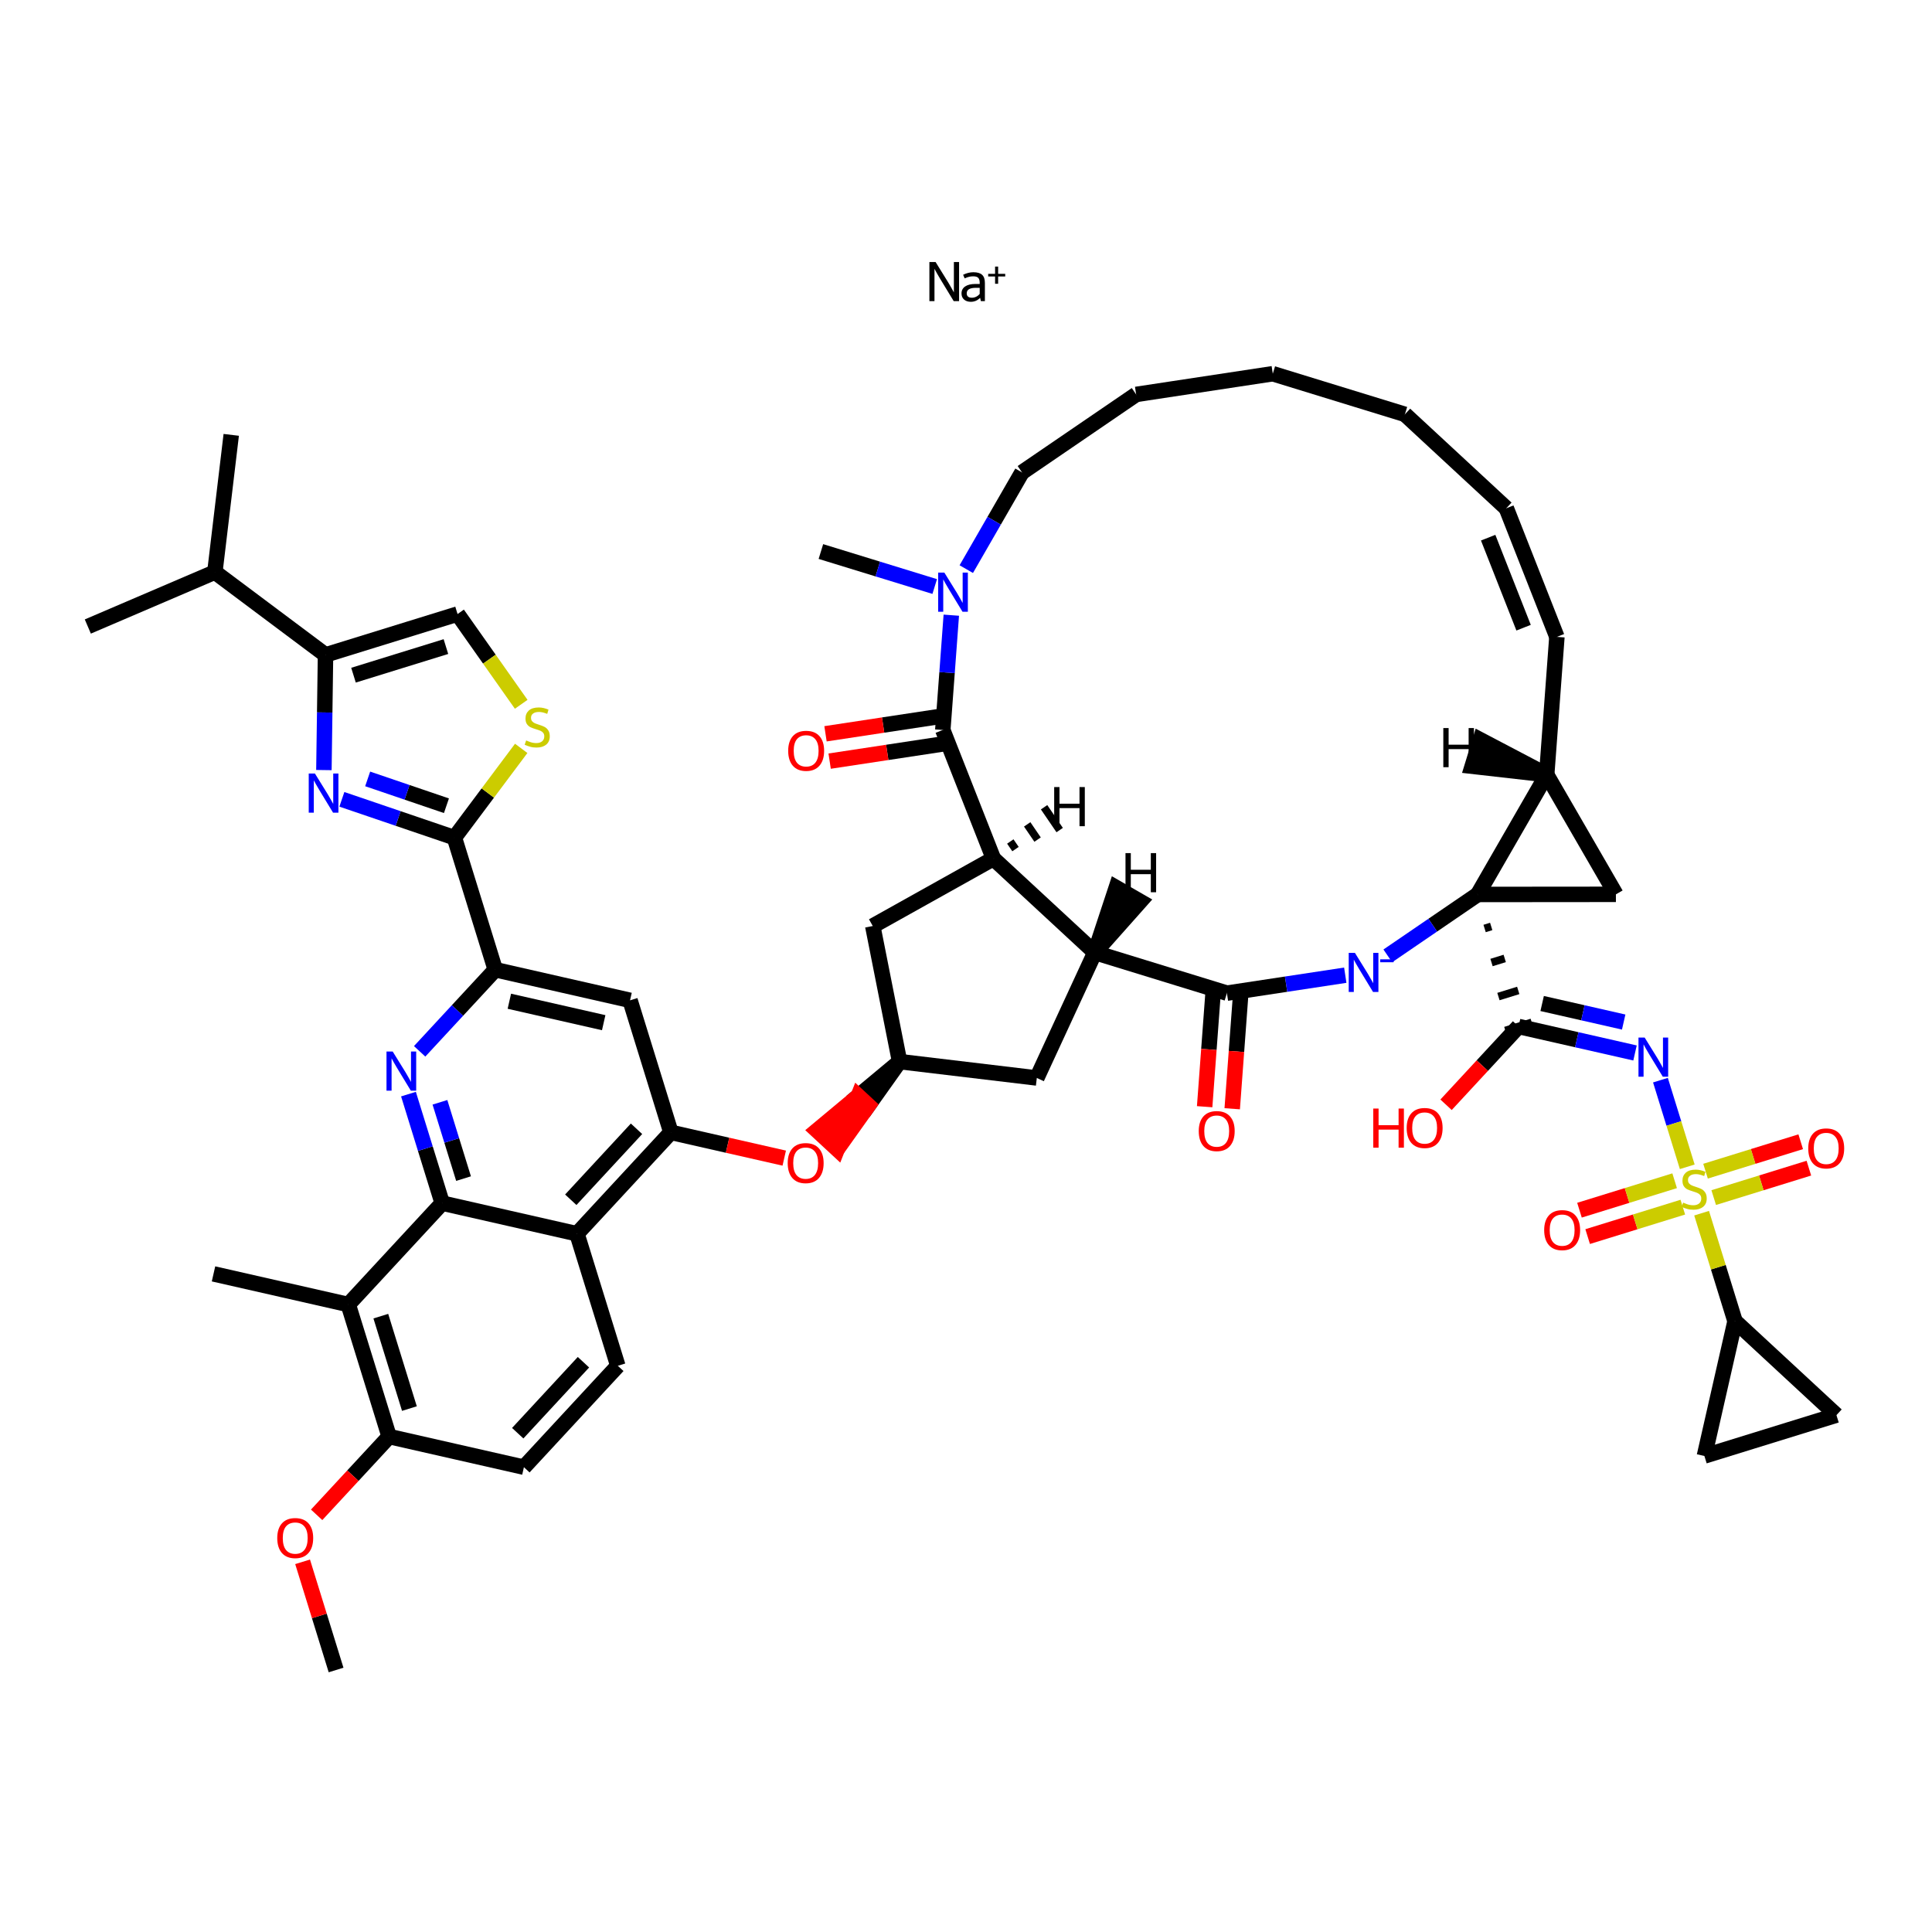 <?xml version='1.0' encoding='iso-8859-1'?>
<svg version='1.1' baseProfile='full'
              xmlns='http://www.w3.org/2000/svg'
                      xmlns:rdkit='http://www.rdkit.org/xml'
                      xmlns:xlink='http://www.w3.org/1999/xlink'
                  xml:space='preserve'
width='250px' height='250px' viewBox='0 0 250 250'>
<!-- END OF HEADER -->
<rect style='opacity:1.0;fill:#FFFFFF;stroke:none' width='250' height='250' x='0' y='0'> </rect>
<path class='bond-0 atom-0 atom-20' d='M 29.922,56.27 L 27.803,74.029' style='fill:none;fill-rule:evenodd;stroke:#000000;stroke-width:2.0px;stroke-linecap:butt;stroke-linejoin:miter;stroke-opacity:1' />
<path class='bond-1 atom-1 atom-20' d='M 11.364,81.072 L 27.803,74.029' style='fill:none;fill-rule:evenodd;stroke:#000000;stroke-width:2.0px;stroke-linecap:butt;stroke-linejoin:miter;stroke-opacity:1' />
<path class='bond-2 atom-2 atom-21' d='M 27.628,164.84 L 45.068,168.805' style='fill:none;fill-rule:evenodd;stroke:#000000;stroke-width:2.0px;stroke-linecap:butt;stroke-linejoin:miter;stroke-opacity:1' />
<path class='bond-3 atom-3 atom-42' d='M 106.224,71.368 L 113.588,73.632' style='fill:none;fill-rule:evenodd;stroke:#000000;stroke-width:2.0px;stroke-linecap:butt;stroke-linejoin:miter;stroke-opacity:1' />
<path class='bond-3 atom-3 atom-42' d='M 113.588,73.632 L 120.951,75.896' style='fill:none;fill-rule:evenodd;stroke:#0000FF;stroke-width:2.0px;stroke-linecap:butt;stroke-linejoin:miter;stroke-opacity:1' />
<path class='bond-4 atom-4 atom-48' d='M 43.488,216.096 L 41.322,209.097' style='fill:none;fill-rule:evenodd;stroke:#000000;stroke-width:2.0px;stroke-linecap:butt;stroke-linejoin:miter;stroke-opacity:1' />
<path class='bond-4 atom-4 atom-48' d='M 41.322,209.097 L 39.156,202.098' style='fill:none;fill-rule:evenodd;stroke:#FF0000;stroke-width:2.0px;stroke-linecap:butt;stroke-linejoin:miter;stroke-opacity:1' />
<path class='bond-5 atom-5 atom-6' d='M 181.793,53.615 L 164.698,48.359' style='fill:none;fill-rule:evenodd;stroke:#000000;stroke-width:2.0px;stroke-linecap:butt;stroke-linejoin:miter;stroke-opacity:1' />
<path class='bond-6 atom-5 atom-7' d='M 181.793,53.615 L 194.914,65.769' style='fill:none;fill-rule:evenodd;stroke:#000000;stroke-width:2.0px;stroke-linecap:butt;stroke-linejoin:miter;stroke-opacity:1' />
<path class='bond-7 atom-6 atom-8' d='M 164.698,48.359 L 147.016,51.04' style='fill:none;fill-rule:evenodd;stroke:#000000;stroke-width:2.0px;stroke-linecap:butt;stroke-linejoin:miter;stroke-opacity:1' />
<path class='bond-8 atom-7 atom-9' d='M 194.914,65.769 L 201.462,82.411' style='fill:none;fill-rule:evenodd;stroke:#000000;stroke-width:2.0px;stroke-linecap:butt;stroke-linejoin:miter;stroke-opacity:1' />
<path class='bond-8 atom-7 atom-9' d='M 192.568,69.575 L 197.152,81.224' style='fill:none;fill-rule:evenodd;stroke:#000000;stroke-width:2.0px;stroke-linecap:butt;stroke-linejoin:miter;stroke-opacity:1' />
<path class='bond-9 atom-8 atom-14' d='M 147.016,51.04 L 132.248,61.128' style='fill:none;fill-rule:evenodd;stroke:#000000;stroke-width:2.0px;stroke-linecap:butt;stroke-linejoin:miter;stroke-opacity:1' />
<path class='bond-10 atom-9 atom-22' d='M 201.462,82.411 L 200.142,100.247' style='fill:none;fill-rule:evenodd;stroke:#000000;stroke-width:2.0px;stroke-linecap:butt;stroke-linejoin:miter;stroke-opacity:1' />
<path class='bond-11 atom-10 atom-11' d='M 220.548,188.403 L 237.634,183.116' style='fill:none;fill-rule:evenodd;stroke:#000000;stroke-width:2.0px;stroke-linecap:butt;stroke-linejoin:miter;stroke-opacity:1' />
<path class='bond-12 atom-10 atom-24' d='M 220.548,188.403 L 224.513,170.963' style='fill:none;fill-rule:evenodd;stroke:#000000;stroke-width:2.0px;stroke-linecap:butt;stroke-linejoin:miter;stroke-opacity:1' />
<path class='bond-13 atom-11 atom-24' d='M 237.634,183.116 L 224.513,170.963' style='fill:none;fill-rule:evenodd;stroke:#000000;stroke-width:2.0px;stroke-linecap:butt;stroke-linejoin:miter;stroke-opacity:1' />
<path class='bond-14 atom-12 atom-13' d='M 79.947,176.733 L 67.794,189.854' style='fill:none;fill-rule:evenodd;stroke:#000000;stroke-width:2.0px;stroke-linecap:butt;stroke-linejoin:miter;stroke-opacity:1' />
<path class='bond-14 atom-12 atom-13' d='M 75.5,176.271 L 66.993,185.456' style='fill:none;fill-rule:evenodd;stroke:#000000;stroke-width:2.0px;stroke-linecap:butt;stroke-linejoin:miter;stroke-opacity:1' />
<path class='bond-15 atom-12 atom-25' d='M 79.947,176.733 L 74.66,159.648' style='fill:none;fill-rule:evenodd;stroke:#000000;stroke-width:2.0px;stroke-linecap:butt;stroke-linejoin:miter;stroke-opacity:1' />
<path class='bond-16 atom-13 atom-30' d='M 67.794,189.854 L 50.354,185.89' style='fill:none;fill-rule:evenodd;stroke:#000000;stroke-width:2.0px;stroke-linecap:butt;stroke-linejoin:miter;stroke-opacity:1' />
<path class='bond-17 atom-14 atom-42' d='M 132.248,61.128 L 128.642,67.386' style='fill:none;fill-rule:evenodd;stroke:#000000;stroke-width:2.0px;stroke-linecap:butt;stroke-linejoin:miter;stroke-opacity:1' />
<path class='bond-17 atom-14 atom-42' d='M 128.642,67.386 L 125.036,73.645' style='fill:none;fill-rule:evenodd;stroke:#0000FF;stroke-width:2.0px;stroke-linecap:butt;stroke-linejoin:miter;stroke-opacity:1' />
<path class='bond-18 atom-15 atom-23' d='M 134.164,139.49 L 116.406,137.37' style='fill:none;fill-rule:evenodd;stroke:#000000;stroke-width:2.0px;stroke-linecap:butt;stroke-linejoin:miter;stroke-opacity:1' />
<path class='bond-19 atom-15 atom-26' d='M 134.164,139.49 L 141.668,123.256' style='fill:none;fill-rule:evenodd;stroke:#000000;stroke-width:2.0px;stroke-linecap:butt;stroke-linejoin:miter;stroke-opacity:1' />
<path class='bond-20 atom-16 atom-23' d='M 112.934,119.826 L 116.406,137.37' style='fill:none;fill-rule:evenodd;stroke:#000000;stroke-width:2.0px;stroke-linecap:butt;stroke-linejoin:miter;stroke-opacity:1' />
<path class='bond-21 atom-16 atom-27' d='M 112.934,119.826 L 128.547,111.103' style='fill:none;fill-rule:evenodd;stroke:#000000;stroke-width:2.0px;stroke-linecap:butt;stroke-linejoin:miter;stroke-opacity:1' />
<path class='bond-22 atom-17 atom-28' d='M 81.527,129.442 L 64.087,125.477' style='fill:none;fill-rule:evenodd;stroke:#000000;stroke-width:2.0px;stroke-linecap:butt;stroke-linejoin:miter;stroke-opacity:1' />
<path class='bond-22 atom-17 atom-28' d='M 78.118,132.335 L 65.91,129.56' style='fill:none;fill-rule:evenodd;stroke:#000000;stroke-width:2.0px;stroke-linecap:butt;stroke-linejoin:miter;stroke-opacity:1' />
<path class='bond-23 atom-17 atom-31' d='M 81.527,129.442 L 86.813,146.527' style='fill:none;fill-rule:evenodd;stroke:#000000;stroke-width:2.0px;stroke-linecap:butt;stroke-linejoin:miter;stroke-opacity:1' />
<path class='bond-24 atom-18 atom-22' d='M 209.098,115.727 L 200.142,100.247' style='fill:none;fill-rule:evenodd;stroke:#000000;stroke-width:2.0px;stroke-linecap:butt;stroke-linejoin:miter;stroke-opacity:1' />
<path class='bond-25 atom-18 atom-37' d='M 209.098,115.727 L 191.213,115.743' style='fill:none;fill-rule:evenodd;stroke:#000000;stroke-width:2.0px;stroke-linecap:butt;stroke-linejoin:miter;stroke-opacity:1' />
<path class='bond-26 atom-19 atom-29' d='M 59.208,79.457 L 42.122,84.744' style='fill:none;fill-rule:evenodd;stroke:#000000;stroke-width:2.0px;stroke-linecap:butt;stroke-linejoin:miter;stroke-opacity:1' />
<path class='bond-26 atom-19 atom-29' d='M 57.702,83.667 L 45.742,87.368' style='fill:none;fill-rule:evenodd;stroke:#000000;stroke-width:2.0px;stroke-linecap:butt;stroke-linejoin:miter;stroke-opacity:1' />
<path class='bond-27 atom-19 atom-50' d='M 59.208,79.457 L 63.326,85.296' style='fill:none;fill-rule:evenodd;stroke:#000000;stroke-width:2.0px;stroke-linecap:butt;stroke-linejoin:miter;stroke-opacity:1' />
<path class='bond-27 atom-19 atom-50' d='M 63.326,85.296 L 67.444,91.136' style='fill:none;fill-rule:evenodd;stroke:#CCCC00;stroke-width:2.0px;stroke-linecap:butt;stroke-linejoin:miter;stroke-opacity:1' />
<path class='bond-28 atom-20 atom-29' d='M 27.803,74.029 L 42.122,84.744' style='fill:none;fill-rule:evenodd;stroke:#000000;stroke-width:2.0px;stroke-linecap:butt;stroke-linejoin:miter;stroke-opacity:1' />
<path class='bond-29 atom-21 atom-30' d='M 45.068,168.805 L 50.354,185.89' style='fill:none;fill-rule:evenodd;stroke:#000000;stroke-width:2.0px;stroke-linecap:butt;stroke-linejoin:miter;stroke-opacity:1' />
<path class='bond-29 atom-21 atom-30' d='M 49.278,170.31 L 52.978,182.27' style='fill:none;fill-rule:evenodd;stroke:#000000;stroke-width:2.0px;stroke-linecap:butt;stroke-linejoin:miter;stroke-opacity:1' />
<path class='bond-30 atom-21 atom-32' d='M 45.068,168.805 L 57.221,155.684' style='fill:none;fill-rule:evenodd;stroke:#000000;stroke-width:2.0px;stroke-linecap:butt;stroke-linejoin:miter;stroke-opacity:1' />
<path class='bond-31 atom-22 atom-37' d='M 200.142,100.247 L 191.213,115.743' style='fill:none;fill-rule:evenodd;stroke:#000000;stroke-width:2.0px;stroke-linecap:butt;stroke-linejoin:miter;stroke-opacity:1' />
<path class='bond-58 atom-22 atom-53' d='M 200.142,100.247 L 191.551,95.734 L 190.499,99.153 Z' style='fill:#000000;fill-rule:evenodd;fill-opacity:1;stroke:#000000;stroke-width:2.0px;stroke-linecap:butt;stroke-linejoin:miter;stroke-opacity:1;' />
<path class='bond-32 atom-23 atom-49' d='M 116.406,137.37 L 111.059,141.827 L 112.371,143.042 Z' style='fill:#000000;fill-rule:evenodd;fill-opacity:1;stroke:#000000;stroke-width:2.0px;stroke-linecap:butt;stroke-linejoin:miter;stroke-opacity:1;' />
<path class='bond-32 atom-23 atom-49' d='M 111.059,141.827 L 108.337,148.714 L 105.713,146.283 Z' style='fill:#FF0000;fill-rule:evenodd;fill-opacity:1;stroke:#FF0000;stroke-width:2.0px;stroke-linecap:butt;stroke-linejoin:miter;stroke-opacity:1;' />
<path class='bond-32 atom-23 atom-49' d='M 111.059,141.827 L 112.371,143.042 L 108.337,148.714 Z' style='fill:#FF0000;fill-rule:evenodd;fill-opacity:1;stroke:#FF0000;stroke-width:2.0px;stroke-linecap:butt;stroke-linejoin:miter;stroke-opacity:1;' />
<path class='bond-33 atom-24 atom-51' d='M 224.513,170.963 L 222.35,163.975' style='fill:none;fill-rule:evenodd;stroke:#000000;stroke-width:2.0px;stroke-linecap:butt;stroke-linejoin:miter;stroke-opacity:1' />
<path class='bond-33 atom-24 atom-51' d='M 222.35,163.975 L 220.188,156.986' style='fill:none;fill-rule:evenodd;stroke:#CCCC00;stroke-width:2.0px;stroke-linecap:butt;stroke-linejoin:miter;stroke-opacity:1' />
<path class='bond-34 atom-25 atom-31' d='M 74.66,159.648 L 86.813,146.527' style='fill:none;fill-rule:evenodd;stroke:#000000;stroke-width:2.0px;stroke-linecap:butt;stroke-linejoin:miter;stroke-opacity:1' />
<path class='bond-34 atom-25 atom-31' d='M 73.859,155.249 L 82.366,146.065' style='fill:none;fill-rule:evenodd;stroke:#000000;stroke-width:2.0px;stroke-linecap:butt;stroke-linejoin:miter;stroke-opacity:1' />
<path class='bond-35 atom-25 atom-32' d='M 74.66,159.648 L 57.221,155.684' style='fill:none;fill-rule:evenodd;stroke:#000000;stroke-width:2.0px;stroke-linecap:butt;stroke-linejoin:miter;stroke-opacity:1' />
<path class='bond-36 atom-26 atom-27' d='M 141.668,123.256 L 128.547,111.103' style='fill:none;fill-rule:evenodd;stroke:#000000;stroke-width:2.0px;stroke-linecap:butt;stroke-linejoin:miter;stroke-opacity:1' />
<path class='bond-37 atom-26 atom-33' d='M 141.668,123.256 L 158.763,128.512' style='fill:none;fill-rule:evenodd;stroke:#000000;stroke-width:2.0px;stroke-linecap:butt;stroke-linejoin:miter;stroke-opacity:1' />
<path class='bond-59 atom-26 atom-54' d='M 141.668,123.256 L 147.539,116.648 L 144.44,114.862 Z' style='fill:#000000;fill-rule:evenodd;fill-opacity:1;stroke:#000000;stroke-width:2.0px;stroke-linecap:butt;stroke-linejoin:miter;stroke-opacity:1;' />
<path class='bond-38 atom-27 atom-35' d='M 128.547,111.103 L 121.998,94.46' style='fill:none;fill-rule:evenodd;stroke:#000000;stroke-width:2.0px;stroke-linecap:butt;stroke-linejoin:miter;stroke-opacity:1' />
<path class='bond-60 atom-27 atom-55' d='M 131.405,109.872 L 130.733,108.888' style='fill:none;fill-rule:evenodd;stroke:#000000;stroke-width:1.0px;stroke-linecap:butt;stroke-linejoin:miter;stroke-opacity:1' />
<path class='bond-60 atom-27 atom-55' d='M 134.263,108.642 L 132.918,106.673' style='fill:none;fill-rule:evenodd;stroke:#000000;stroke-width:1.0px;stroke-linecap:butt;stroke-linejoin:miter;stroke-opacity:1' />
<path class='bond-60 atom-27 atom-55' d='M 137.121,107.411 L 135.104,104.458' style='fill:none;fill-rule:evenodd;stroke:#000000;stroke-width:1.0px;stroke-linecap:butt;stroke-linejoin:miter;stroke-opacity:1' />
<path class='bond-39 atom-28 atom-34' d='M 64.087,125.477 L 58.8,108.392' style='fill:none;fill-rule:evenodd;stroke:#000000;stroke-width:2.0px;stroke-linecap:butt;stroke-linejoin:miter;stroke-opacity:1' />
<path class='bond-40 atom-28 atom-38' d='M 64.087,125.477 L 59.194,130.76' style='fill:none;fill-rule:evenodd;stroke:#000000;stroke-width:2.0px;stroke-linecap:butt;stroke-linejoin:miter;stroke-opacity:1' />
<path class='bond-40 atom-28 atom-38' d='M 59.194,130.76 L 54.302,136.042' style='fill:none;fill-rule:evenodd;stroke:#0000FF;stroke-width:2.0px;stroke-linecap:butt;stroke-linejoin:miter;stroke-opacity:1' />
<path class='bond-41 atom-29 atom-39' d='M 42.122,84.744 L 42.017,92.195' style='fill:none;fill-rule:evenodd;stroke:#000000;stroke-width:2.0px;stroke-linecap:butt;stroke-linejoin:miter;stroke-opacity:1' />
<path class='bond-41 atom-29 atom-39' d='M 42.017,92.195 L 41.913,99.647' style='fill:none;fill-rule:evenodd;stroke:#0000FF;stroke-width:2.0px;stroke-linecap:butt;stroke-linejoin:miter;stroke-opacity:1' />
<path class='bond-42 atom-30 atom-48' d='M 50.354,185.89 L 45.664,190.954' style='fill:none;fill-rule:evenodd;stroke:#000000;stroke-width:2.0px;stroke-linecap:butt;stroke-linejoin:miter;stroke-opacity:1' />
<path class='bond-42 atom-30 atom-48' d='M 45.664,190.954 L 40.973,196.018' style='fill:none;fill-rule:evenodd;stroke:#FF0000;stroke-width:2.0px;stroke-linecap:butt;stroke-linejoin:miter;stroke-opacity:1' />
<path class='bond-43 atom-31 atom-49' d='M 86.813,146.527 L 94.147,148.194' style='fill:none;fill-rule:evenodd;stroke:#000000;stroke-width:2.0px;stroke-linecap:butt;stroke-linejoin:miter;stroke-opacity:1' />
<path class='bond-43 atom-31 atom-49' d='M 94.147,148.194 L 101.481,149.861' style='fill:none;fill-rule:evenodd;stroke:#FF0000;stroke-width:2.0px;stroke-linecap:butt;stroke-linejoin:miter;stroke-opacity:1' />
<path class='bond-44 atom-32 atom-38' d='M 57.221,155.684 L 55.038,148.631' style='fill:none;fill-rule:evenodd;stroke:#000000;stroke-width:2.0px;stroke-linecap:butt;stroke-linejoin:miter;stroke-opacity:1' />
<path class='bond-44 atom-32 atom-38' d='M 55.038,148.631 L 52.856,141.578' style='fill:none;fill-rule:evenodd;stroke:#0000FF;stroke-width:2.0px;stroke-linecap:butt;stroke-linejoin:miter;stroke-opacity:1' />
<path class='bond-44 atom-32 atom-38' d='M 59.983,152.511 L 58.455,147.574' style='fill:none;fill-rule:evenodd;stroke:#000000;stroke-width:2.0px;stroke-linecap:butt;stroke-linejoin:miter;stroke-opacity:1' />
<path class='bond-44 atom-32 atom-38' d='M 58.455,147.574 L 56.928,142.637' style='fill:none;fill-rule:evenodd;stroke:#0000FF;stroke-width:2.0px;stroke-linecap:butt;stroke-linejoin:miter;stroke-opacity:1' />
<path class='bond-45 atom-33 atom-40' d='M 158.763,128.512 L 166.42,127.351' style='fill:none;fill-rule:evenodd;stroke:#000000;stroke-width:2.0px;stroke-linecap:butt;stroke-linejoin:miter;stroke-opacity:1' />
<path class='bond-45 atom-33 atom-40' d='M 166.42,127.351 L 174.077,126.19' style='fill:none;fill-rule:evenodd;stroke:#0000FF;stroke-width:2.0px;stroke-linecap:butt;stroke-linejoin:miter;stroke-opacity:1' />
<path class='bond-46 atom-33 atom-43' d='M 156.979,128.38 L 156.43,135.794' style='fill:none;fill-rule:evenodd;stroke:#000000;stroke-width:2.0px;stroke-linecap:butt;stroke-linejoin:miter;stroke-opacity:1' />
<path class='bond-46 atom-33 atom-43' d='M 156.43,135.794 L 155.881,143.207' style='fill:none;fill-rule:evenodd;stroke:#FF0000;stroke-width:2.0px;stroke-linecap:butt;stroke-linejoin:miter;stroke-opacity:1' />
<path class='bond-46 atom-33 atom-43' d='M 160.546,128.644 L 159.997,136.058' style='fill:none;fill-rule:evenodd;stroke:#000000;stroke-width:2.0px;stroke-linecap:butt;stroke-linejoin:miter;stroke-opacity:1' />
<path class='bond-46 atom-33 atom-43' d='M 159.997,136.058 L 159.448,143.472' style='fill:none;fill-rule:evenodd;stroke:#FF0000;stroke-width:2.0px;stroke-linecap:butt;stroke-linejoin:miter;stroke-opacity:1' />
<path class='bond-47 atom-34 atom-39' d='M 58.8,108.392 L 51.519,105.912' style='fill:none;fill-rule:evenodd;stroke:#000000;stroke-width:2.0px;stroke-linecap:butt;stroke-linejoin:miter;stroke-opacity:1' />
<path class='bond-47 atom-34 atom-39' d='M 51.519,105.912 L 44.238,103.433' style='fill:none;fill-rule:evenodd;stroke:#0000FF;stroke-width:2.0px;stroke-linecap:butt;stroke-linejoin:miter;stroke-opacity:1' />
<path class='bond-47 atom-34 atom-39' d='M 57.769,104.262 L 52.672,102.527' style='fill:none;fill-rule:evenodd;stroke:#000000;stroke-width:2.0px;stroke-linecap:butt;stroke-linejoin:miter;stroke-opacity:1' />
<path class='bond-47 atom-34 atom-39' d='M 52.672,102.527 L 47.576,100.791' style='fill:none;fill-rule:evenodd;stroke:#0000FF;stroke-width:2.0px;stroke-linecap:butt;stroke-linejoin:miter;stroke-opacity:1' />
<path class='bond-48 atom-34 atom-50' d='M 58.8,108.392 L 63.122,102.616' style='fill:none;fill-rule:evenodd;stroke:#000000;stroke-width:2.0px;stroke-linecap:butt;stroke-linejoin:miter;stroke-opacity:1' />
<path class='bond-48 atom-34 atom-50' d='M 63.122,102.616 L 67.444,96.84' style='fill:none;fill-rule:evenodd;stroke:#CCCC00;stroke-width:2.0px;stroke-linecap:butt;stroke-linejoin:miter;stroke-opacity:1' />
<path class='bond-49 atom-35 atom-42' d='M 121.998,94.46 L 122.548,87.032' style='fill:none;fill-rule:evenodd;stroke:#000000;stroke-width:2.0px;stroke-linecap:butt;stroke-linejoin:miter;stroke-opacity:1' />
<path class='bond-49 atom-35 atom-42' d='M 122.548,87.032 L 123.098,79.604' style='fill:none;fill-rule:evenodd;stroke:#0000FF;stroke-width:2.0px;stroke-linecap:butt;stroke-linejoin:miter;stroke-opacity:1' />
<path class='bond-50 atom-35 atom-44' d='M 121.73,92.692 L 114.275,93.822' style='fill:none;fill-rule:evenodd;stroke:#000000;stroke-width:2.0px;stroke-linecap:butt;stroke-linejoin:miter;stroke-opacity:1' />
<path class='bond-50 atom-35 atom-44' d='M 114.275,93.822 L 106.82,94.953' style='fill:none;fill-rule:evenodd;stroke:#FF0000;stroke-width:2.0px;stroke-linecap:butt;stroke-linejoin:miter;stroke-opacity:1' />
<path class='bond-50 atom-35 atom-44' d='M 122.266,96.228 L 114.811,97.359' style='fill:none;fill-rule:evenodd;stroke:#000000;stroke-width:2.0px;stroke-linecap:butt;stroke-linejoin:miter;stroke-opacity:1' />
<path class='bond-50 atom-35 atom-44' d='M 114.811,97.359 L 107.356,98.489' style='fill:none;fill-rule:evenodd;stroke:#FF0000;stroke-width:2.0px;stroke-linecap:butt;stroke-linejoin:miter;stroke-opacity:1' />
<path class='bond-51 atom-37 atom-36' d='M 192.108,120.147 L 192.962,119.882' style='fill:none;fill-rule:evenodd;stroke:#000000;stroke-width:1.0px;stroke-linecap:butt;stroke-linejoin:miter;stroke-opacity:1' />
<path class='bond-51 atom-37 atom-36' d='M 193.002,124.55 L 194.711,124.021' style='fill:none;fill-rule:evenodd;stroke:#000000;stroke-width:1.0px;stroke-linecap:butt;stroke-linejoin:miter;stroke-opacity:1' />
<path class='bond-51 atom-37 atom-36' d='M 193.897,128.954 L 196.459,128.161' style='fill:none;fill-rule:evenodd;stroke:#000000;stroke-width:1.0px;stroke-linecap:butt;stroke-linejoin:miter;stroke-opacity:1' />
<path class='bond-51 atom-37 atom-36' d='M 194.791,133.357 L 198.208,132.3' style='fill:none;fill-rule:evenodd;stroke:#000000;stroke-width:1.0px;stroke-linecap:butt;stroke-linejoin:miter;stroke-opacity:1' />
<path class='bond-52 atom-36 atom-41' d='M 196.5,132.828 L 204.036,134.541' style='fill:none;fill-rule:evenodd;stroke:#000000;stroke-width:2.0px;stroke-linecap:butt;stroke-linejoin:miter;stroke-opacity:1' />
<path class='bond-52 atom-36 atom-41' d='M 204.036,134.541 L 211.571,136.254' style='fill:none;fill-rule:evenodd;stroke:#0000FF;stroke-width:2.0px;stroke-linecap:butt;stroke-linejoin:miter;stroke-opacity:1' />
<path class='bond-52 atom-36 atom-41' d='M 199.553,129.854 L 204.828,131.053' style='fill:none;fill-rule:evenodd;stroke:#000000;stroke-width:2.0px;stroke-linecap:butt;stroke-linejoin:miter;stroke-opacity:1' />
<path class='bond-52 atom-36 atom-41' d='M 204.828,131.053 L 210.104,132.253' style='fill:none;fill-rule:evenodd;stroke:#0000FF;stroke-width:2.0px;stroke-linecap:butt;stroke-linejoin:miter;stroke-opacity:1' />
<path class='bond-53 atom-36 atom-45' d='M 196.5,132.828 L 191.809,137.892' style='fill:none;fill-rule:evenodd;stroke:#000000;stroke-width:2.0px;stroke-linecap:butt;stroke-linejoin:miter;stroke-opacity:1' />
<path class='bond-53 atom-36 atom-45' d='M 191.809,137.892 L 187.119,142.957' style='fill:none;fill-rule:evenodd;stroke:#FF0000;stroke-width:2.0px;stroke-linecap:butt;stroke-linejoin:miter;stroke-opacity:1' />
<path class='bond-54 atom-37 atom-40' d='M 191.213,115.743 L 185.397,119.716' style='fill:none;fill-rule:evenodd;stroke:#000000;stroke-width:2.0px;stroke-linecap:butt;stroke-linejoin:miter;stroke-opacity:1' />
<path class='bond-54 atom-37 atom-40' d='M 185.397,119.716 L 179.581,123.689' style='fill:none;fill-rule:evenodd;stroke:#0000FF;stroke-width:2.0px;stroke-linecap:butt;stroke-linejoin:miter;stroke-opacity:1' />
<path class='bond-55 atom-41 atom-51' d='M 214.861,139.772 L 216.596,145.378' style='fill:none;fill-rule:evenodd;stroke:#0000FF;stroke-width:2.0px;stroke-linecap:butt;stroke-linejoin:miter;stroke-opacity:1' />
<path class='bond-55 atom-41 atom-51' d='M 216.596,145.378 L 218.33,150.984' style='fill:none;fill-rule:evenodd;stroke:#CCCC00;stroke-width:2.0px;stroke-linecap:butt;stroke-linejoin:miter;stroke-opacity:1' />
<path class='bond-56 atom-46 atom-51' d='M 205.441,160.015 L 211.599,158.11' style='fill:none;fill-rule:evenodd;stroke:#FF0000;stroke-width:2.0px;stroke-linecap:butt;stroke-linejoin:miter;stroke-opacity:1' />
<path class='bond-56 atom-46 atom-51' d='M 211.599,158.11 L 217.756,156.205' style='fill:none;fill-rule:evenodd;stroke:#CCCC00;stroke-width:2.0px;stroke-linecap:butt;stroke-linejoin:miter;stroke-opacity:1' />
<path class='bond-56 atom-46 atom-51' d='M 204.384,156.598 L 210.542,154.693' style='fill:none;fill-rule:evenodd;stroke:#FF0000;stroke-width:2.0px;stroke-linecap:butt;stroke-linejoin:miter;stroke-opacity:1' />
<path class='bond-56 atom-46 atom-51' d='M 210.542,154.693 L 216.699,152.788' style='fill:none;fill-rule:evenodd;stroke:#CCCC00;stroke-width:2.0px;stroke-linecap:butt;stroke-linejoin:miter;stroke-opacity:1' />
<path class='bond-57 atom-47 atom-51' d='M 233.011,147.741 L 226.853,149.646' style='fill:none;fill-rule:evenodd;stroke:#FF0000;stroke-width:2.0px;stroke-linecap:butt;stroke-linejoin:miter;stroke-opacity:1' />
<path class='bond-57 atom-47 atom-51' d='M 226.853,149.646 L 220.696,151.551' style='fill:none;fill-rule:evenodd;stroke:#CCCC00;stroke-width:2.0px;stroke-linecap:butt;stroke-linejoin:miter;stroke-opacity:1' />
<path class='bond-57 atom-47 atom-51' d='M 234.068,151.158 L 227.911,153.063' style='fill:none;fill-rule:evenodd;stroke:#FF0000;stroke-width:2.0px;stroke-linecap:butt;stroke-linejoin:miter;stroke-opacity:1' />
<path class='bond-57 atom-47 atom-51' d='M 227.911,153.063 L 221.753,154.968' style='fill:none;fill-rule:evenodd;stroke:#CCCC00;stroke-width:2.0px;stroke-linecap:butt;stroke-linejoin:miter;stroke-opacity:1' />
<path  class='atom-38' d='M 50.814 136.066
L 52.474 138.749
Q 52.639 139.013, 52.903 139.493
Q 53.168 139.972, 53.182 140.001
L 53.182 136.066
L 53.855 136.066
L 53.855 141.131
L 53.161 141.131
L 51.38 138.198
Q 51.172 137.854, 50.95 137.461
Q 50.736 137.067, 50.671 136.946
L 50.671 141.131
L 50.013 141.131
L 50.013 136.066
L 50.814 136.066
' fill='#0000FF'/>
<path  class='atom-39' d='M 40.751 100.094
L 42.411 102.777
Q 42.575 103.041, 42.84 103.521
Q 43.105 104, 43.119 104.029
L 43.119 100.094
L 43.791 100.094
L 43.791 105.159
L 43.097 105.159
L 41.316 102.226
Q 41.109 101.883, 40.887 101.489
Q 40.672 101.096, 40.608 100.974
L 40.608 105.159
L 39.95 105.159
L 39.95 100.094
L 40.751 100.094
' fill='#0000FF'/>
<path  class='atom-40' d='M 175.325 123.298
L 176.985 125.981
Q 177.15 126.246, 177.414 126.725
Q 177.679 127.204, 177.693 127.233
L 177.693 123.298
L 178.366 123.298
L 178.366 128.363
L 177.672 128.363
L 175.891 125.43
Q 175.683 125.087, 175.461 124.693
Q 175.247 124.3, 175.182 124.178
L 175.182 128.363
L 174.524 128.363
L 174.524 123.298
L 175.325 123.298
' fill='#0000FF'/>
<path  class='atom-40' d='M 178.602 124.136
L 180.335 124.136
L 180.335 124.514
L 178.602 124.514
L 178.602 124.136
' fill='#0000FF'/>
<path  class='atom-41' d='M 212.82 134.26
L 214.479 136.943
Q 214.644 137.208, 214.909 137.687
Q 215.173 138.166, 215.188 138.195
L 215.188 134.26
L 215.86 134.26
L 215.86 139.325
L 215.166 139.325
L 213.385 136.392
Q 213.178 136.049, 212.956 135.655
Q 212.741 135.262, 212.677 135.14
L 212.677 139.325
L 212.019 139.325
L 212.019 134.26
L 212.82 134.26
' fill='#0000FF'/>
<path  class='atom-42' d='M 122.199 74.092
L 123.859 76.775
Q 124.024 77.039, 124.288 77.519
Q 124.553 77.998, 124.567 78.026
L 124.567 74.092
L 125.24 74.092
L 125.24 79.157
L 124.546 79.157
L 122.765 76.224
Q 122.557 75.88, 122.335 75.487
Q 122.121 75.093, 122.056 74.972
L 122.056 79.157
L 121.398 79.157
L 121.398 74.092
L 122.199 74.092
' fill='#0000FF'/>
<path  class='atom-43' d='M 155.117 146.362
Q 155.117 145.146, 155.718 144.466
Q 156.319 143.787, 157.442 143.787
Q 158.565 143.787, 159.166 144.466
Q 159.767 145.146, 159.767 146.362
Q 159.767 147.592, 159.159 148.294
Q 158.551 148.987, 157.442 148.987
Q 156.326 148.987, 155.718 148.294
Q 155.117 147.6, 155.117 146.362
M 157.442 148.415
Q 158.214 148.415, 158.629 147.9
Q 159.051 147.378, 159.051 146.362
Q 159.051 145.368, 158.629 144.867
Q 158.214 144.359, 157.442 144.359
Q 156.669 144.359, 156.247 144.86
Q 155.832 145.36, 155.832 146.362
Q 155.832 147.385, 156.247 147.9
Q 156.669 148.415, 157.442 148.415
' fill='#FF0000'/>
<path  class='atom-44' d='M 101.991 97.156
Q 101.991 95.939, 102.592 95.26
Q 103.193 94.58, 104.316 94.58
Q 105.439 94.58, 106.04 95.26
Q 106.641 95.939, 106.641 97.156
Q 106.641 98.386, 106.033 99.087
Q 105.425 99.781, 104.316 99.781
Q 103.2 99.781, 102.592 99.087
Q 101.991 98.393, 101.991 97.156
M 104.316 99.209
Q 105.088 99.209, 105.503 98.694
Q 105.925 98.171, 105.925 97.156
Q 105.925 96.161, 105.503 95.66
Q 105.088 95.152, 104.316 95.152
Q 103.543 95.152, 103.121 95.653
Q 102.706 96.154, 102.706 97.156
Q 102.706 98.178, 103.121 98.694
Q 103.543 99.209, 104.316 99.209
' fill='#FF0000'/>
<path  class='atom-45' d='M 177.701 143.446
L 178.388 143.446
L 178.388 145.599
L 180.977 145.599
L 180.977 143.446
L 181.664 143.446
L 181.664 148.51
L 180.977 148.51
L 180.977 146.171
L 178.388 146.171
L 178.388 148.51
L 177.701 148.51
L 177.701 143.446
' fill='#FF0000'/>
<path  class='atom-45' d='M 182.022 145.964
Q 182.022 144.748, 182.623 144.068
Q 183.224 143.388, 184.347 143.388
Q 185.47 143.388, 186.071 144.068
Q 186.672 144.748, 186.672 145.964
Q 186.672 147.194, 186.064 147.895
Q 185.456 148.589, 184.347 148.589
Q 183.231 148.589, 182.623 147.895
Q 182.022 147.201, 182.022 145.964
M 184.347 148.017
Q 185.119 148.017, 185.534 147.502
Q 185.956 146.98, 185.956 145.964
Q 185.956 144.969, 185.534 144.469
Q 185.119 143.961, 184.347 143.961
Q 183.574 143.961, 183.152 144.461
Q 182.737 144.962, 182.737 145.964
Q 182.737 146.987, 183.152 147.502
Q 183.574 148.017, 184.347 148.017
' fill='#FF0000'/>
<path  class='atom-46' d='M 199.816 159.179
Q 199.816 157.963, 200.417 157.283
Q 201.018 156.604, 202.141 156.604
Q 203.264 156.604, 203.865 157.283
Q 204.466 157.963, 204.466 159.179
Q 204.466 160.409, 203.858 161.111
Q 203.25 161.804, 202.141 161.804
Q 201.025 161.804, 200.417 161.111
Q 199.816 160.417, 199.816 159.179
M 202.141 161.232
Q 202.913 161.232, 203.328 160.717
Q 203.75 160.195, 203.75 159.179
Q 203.75 158.185, 203.328 157.684
Q 202.913 157.176, 202.141 157.176
Q 201.368 157.176, 200.946 157.677
Q 200.531 158.177, 200.531 159.179
Q 200.531 160.202, 200.946 160.717
Q 201.368 161.232, 202.141 161.232
' fill='#FF0000'/>
<path  class='atom-47' d='M 233.986 148.606
Q 233.986 147.39, 234.587 146.71
Q 235.188 146.03, 236.311 146.03
Q 237.435 146.03, 238.035 146.71
Q 238.636 147.39, 238.636 148.606
Q 238.636 149.836, 238.028 150.537
Q 237.42 151.231, 236.311 151.231
Q 235.195 151.231, 234.587 150.537
Q 233.986 149.843, 233.986 148.606
M 236.311 150.659
Q 237.084 150.659, 237.499 150.144
Q 237.921 149.622, 237.921 148.606
Q 237.921 147.611, 237.499 147.111
Q 237.084 146.603, 236.311 146.603
Q 235.539 146.603, 235.117 147.103
Q 234.702 147.604, 234.702 148.606
Q 234.702 149.629, 235.117 150.144
Q 235.539 150.659, 236.311 150.659
' fill='#FF0000'/>
<path  class='atom-48' d='M 35.876 199.025
Q 35.876 197.809, 36.477 197.13
Q 37.078 196.45, 38.201 196.45
Q 39.324 196.45, 39.925 197.13
Q 40.526 197.809, 40.526 199.025
Q 40.526 200.256, 39.918 200.957
Q 39.31 201.651, 38.201 201.651
Q 37.085 201.651, 36.477 200.957
Q 35.876 200.263, 35.876 199.025
M 38.201 201.079
Q 38.974 201.079, 39.389 200.564
Q 39.811 200.041, 39.811 199.025
Q 39.811 198.031, 39.389 197.53
Q 38.974 197.022, 38.201 197.022
Q 37.429 197.022, 37.007 197.523
Q 36.592 198.024, 36.592 199.025
Q 36.592 200.048, 37.007 200.564
Q 37.429 201.079, 38.201 201.079
' fill='#FF0000'/>
<path  class='atom-49' d='M 101.928 150.506
Q 101.928 149.289, 102.529 148.61
Q 103.13 147.93, 104.253 147.93
Q 105.376 147.93, 105.977 148.61
Q 106.578 149.289, 106.578 150.506
Q 106.578 151.736, 105.97 152.437
Q 105.362 153.131, 104.253 153.131
Q 103.137 153.131, 102.529 152.437
Q 101.928 151.743, 101.928 150.506
M 104.253 152.559
Q 105.026 152.559, 105.44 152.044
Q 105.863 151.521, 105.863 150.506
Q 105.863 149.511, 105.44 149.01
Q 105.026 148.503, 104.253 148.503
Q 103.48 148.503, 103.058 149.003
Q 102.643 149.504, 102.643 150.506
Q 102.643 151.529, 103.058 152.044
Q 103.48 152.559, 104.253 152.559
' fill='#FF0000'/>
<path  class='atom-50' d='M 68.084 95.811
Q 68.142 95.832, 68.378 95.933
Q 68.614 96.033, 68.871 96.097
Q 69.136 96.154, 69.394 96.154
Q 69.873 96.154, 70.152 95.925
Q 70.431 95.689, 70.431 95.281
Q 70.431 95.002, 70.288 94.831
Q 70.152 94.659, 69.937 94.566
Q 69.723 94.473, 69.365 94.366
Q 68.914 94.23, 68.642 94.101
Q 68.378 93.972, 68.185 93.701
Q 67.999 93.429, 67.999 92.971
Q 67.999 92.334, 68.428 91.941
Q 68.864 91.547, 69.723 91.547
Q 70.309 91.547, 70.975 91.826
L 70.81 92.377
Q 70.202 92.127, 69.744 92.127
Q 69.251 92.127, 68.979 92.334
Q 68.707 92.534, 68.714 92.885
Q 68.714 93.157, 68.85 93.321
Q 68.993 93.486, 69.193 93.579
Q 69.401 93.672, 69.744 93.779
Q 70.202 93.922, 70.474 94.065
Q 70.746 94.208, 70.939 94.502
Q 71.139 94.788, 71.139 95.281
Q 71.139 95.983, 70.667 96.362
Q 70.202 96.734, 69.422 96.734
Q 68.972 96.734, 68.628 96.634
Q 68.292 96.541, 67.891 96.376
L 68.084 95.811
' fill='#CCCC00'/>
<path  class='atom-51' d='M 217.795 155.616
Q 217.853 155.638, 218.089 155.738
Q 218.325 155.838, 218.582 155.903
Q 218.847 155.96, 219.104 155.96
Q 219.584 155.96, 219.863 155.731
Q 220.142 155.495, 220.142 155.087
Q 220.142 154.808, 219.999 154.636
Q 219.863 154.465, 219.648 154.372
Q 219.433 154.279, 219.076 154.171
Q 218.625 154.035, 218.353 153.907
Q 218.089 153.778, 217.895 153.506
Q 217.709 153.234, 217.709 152.776
Q 217.709 152.14, 218.139 151.746
Q 218.575 151.353, 219.433 151.353
Q 220.02 151.353, 220.685 151.632
L 220.521 152.183
Q 219.913 151.932, 219.455 151.932
Q 218.961 151.932, 218.69 152.14
Q 218.418 152.34, 218.425 152.69
Q 218.425 152.962, 218.561 153.127
Q 218.704 153.291, 218.904 153.384
Q 219.112 153.477, 219.455 153.585
Q 219.913 153.728, 220.185 153.871
Q 220.456 154.014, 220.65 154.307
Q 220.85 154.593, 220.85 155.087
Q 220.85 155.788, 220.378 156.167
Q 219.913 156.539, 219.133 156.539
Q 218.682 156.539, 218.339 156.439
Q 218.003 156.346, 217.602 156.182
L 217.795 155.616
' fill='#CCCC00'/>
<path  class='atom-52' d='M 121.064 33.904
L 122.724 36.586
Q 122.888 36.851, 123.153 37.33
Q 123.418 37.809, 123.432 37.838
L 123.432 33.904
L 124.104 33.904
L 124.104 38.968
L 123.41 38.968
L 121.629 36.035
Q 121.422 35.692, 121.2 35.298
Q 120.985 34.905, 120.921 34.783
L 120.921 38.968
L 120.263 38.968
L 120.263 33.904
L 121.064 33.904
' fill='#000000'/>
<path  class='atom-52' d='M 124.419 37.974
Q 124.419 37.387, 124.891 37.066
Q 125.363 36.744, 126.229 36.744
L 126.773 36.744
L 126.773 36.6
Q 126.773 36.143, 126.58 35.95
Q 126.394 35.756, 125.936 35.756
Q 125.642 35.756, 125.414 35.814
Q 125.185 35.864, 124.827 36.021
L 124.627 35.556
Q 125.299 35.227, 125.95 35.227
Q 126.73 35.227, 127.088 35.563
Q 127.445 35.892, 127.445 36.615
L 127.445 38.968
L 126.923 38.968
Q 126.916 38.94, 126.894 38.833
Q 126.873 38.718, 126.83 38.539
Q 126.315 39.054, 125.628 39.054
Q 125.077 39.054, 124.748 38.761
Q 124.419 38.468, 124.419 37.974
M 125.092 37.96
Q 125.092 38.232, 125.263 38.382
Q 125.435 38.525, 125.757 38.525
Q 126.043 38.525, 126.315 38.396
Q 126.587 38.26, 126.773 38.031
L 126.773 37.244
L 126.272 37.244
Q 125.685 37.244, 125.385 37.423
Q 125.092 37.602, 125.092 37.96
' fill='#000000'/>
<path  class='atom-52' d='M 127.87 35.435
L 128.763 35.435
L 128.763 34.496
L 129.159 34.496
L 129.159 35.435
L 130.075 35.435
L 130.075 35.775
L 129.159 35.775
L 129.159 36.719
L 128.763 36.719
L 128.763 35.775
L 127.87 35.775
L 127.87 35.435
' fill='#000000'/>
<path  class='atom-53' d='M 186.764 94.21
L 187.45 94.21
L 187.45 96.363
L 190.04 96.363
L 190.04 94.21
L 190.727 94.21
L 190.727 99.275
L 190.04 99.275
L 190.04 96.936
L 187.45 96.936
L 187.45 99.275
L 186.764 99.275
L 186.764 94.21
' fill='#000000'/>
<path  class='atom-54' d='M 145.639 110.392
L 146.326 110.392
L 146.326 112.545
L 148.915 112.545
L 148.915 110.392
L 149.602 110.392
L 149.602 115.457
L 148.915 115.457
L 148.915 113.118
L 146.326 113.118
L 146.326 115.457
L 145.639 115.457
L 145.639 110.392
' fill='#000000'/>
<path  class='atom-55' d='M 136.411 101.845
L 137.097 101.845
L 137.097 103.998
L 139.687 103.998
L 139.687 101.845
L 140.374 101.845
L 140.374 106.91
L 139.687 106.91
L 139.687 104.57
L 137.097 104.57
L 137.097 106.91
L 136.411 106.91
L 136.411 101.845
' fill='#000000'/>
</svg>
